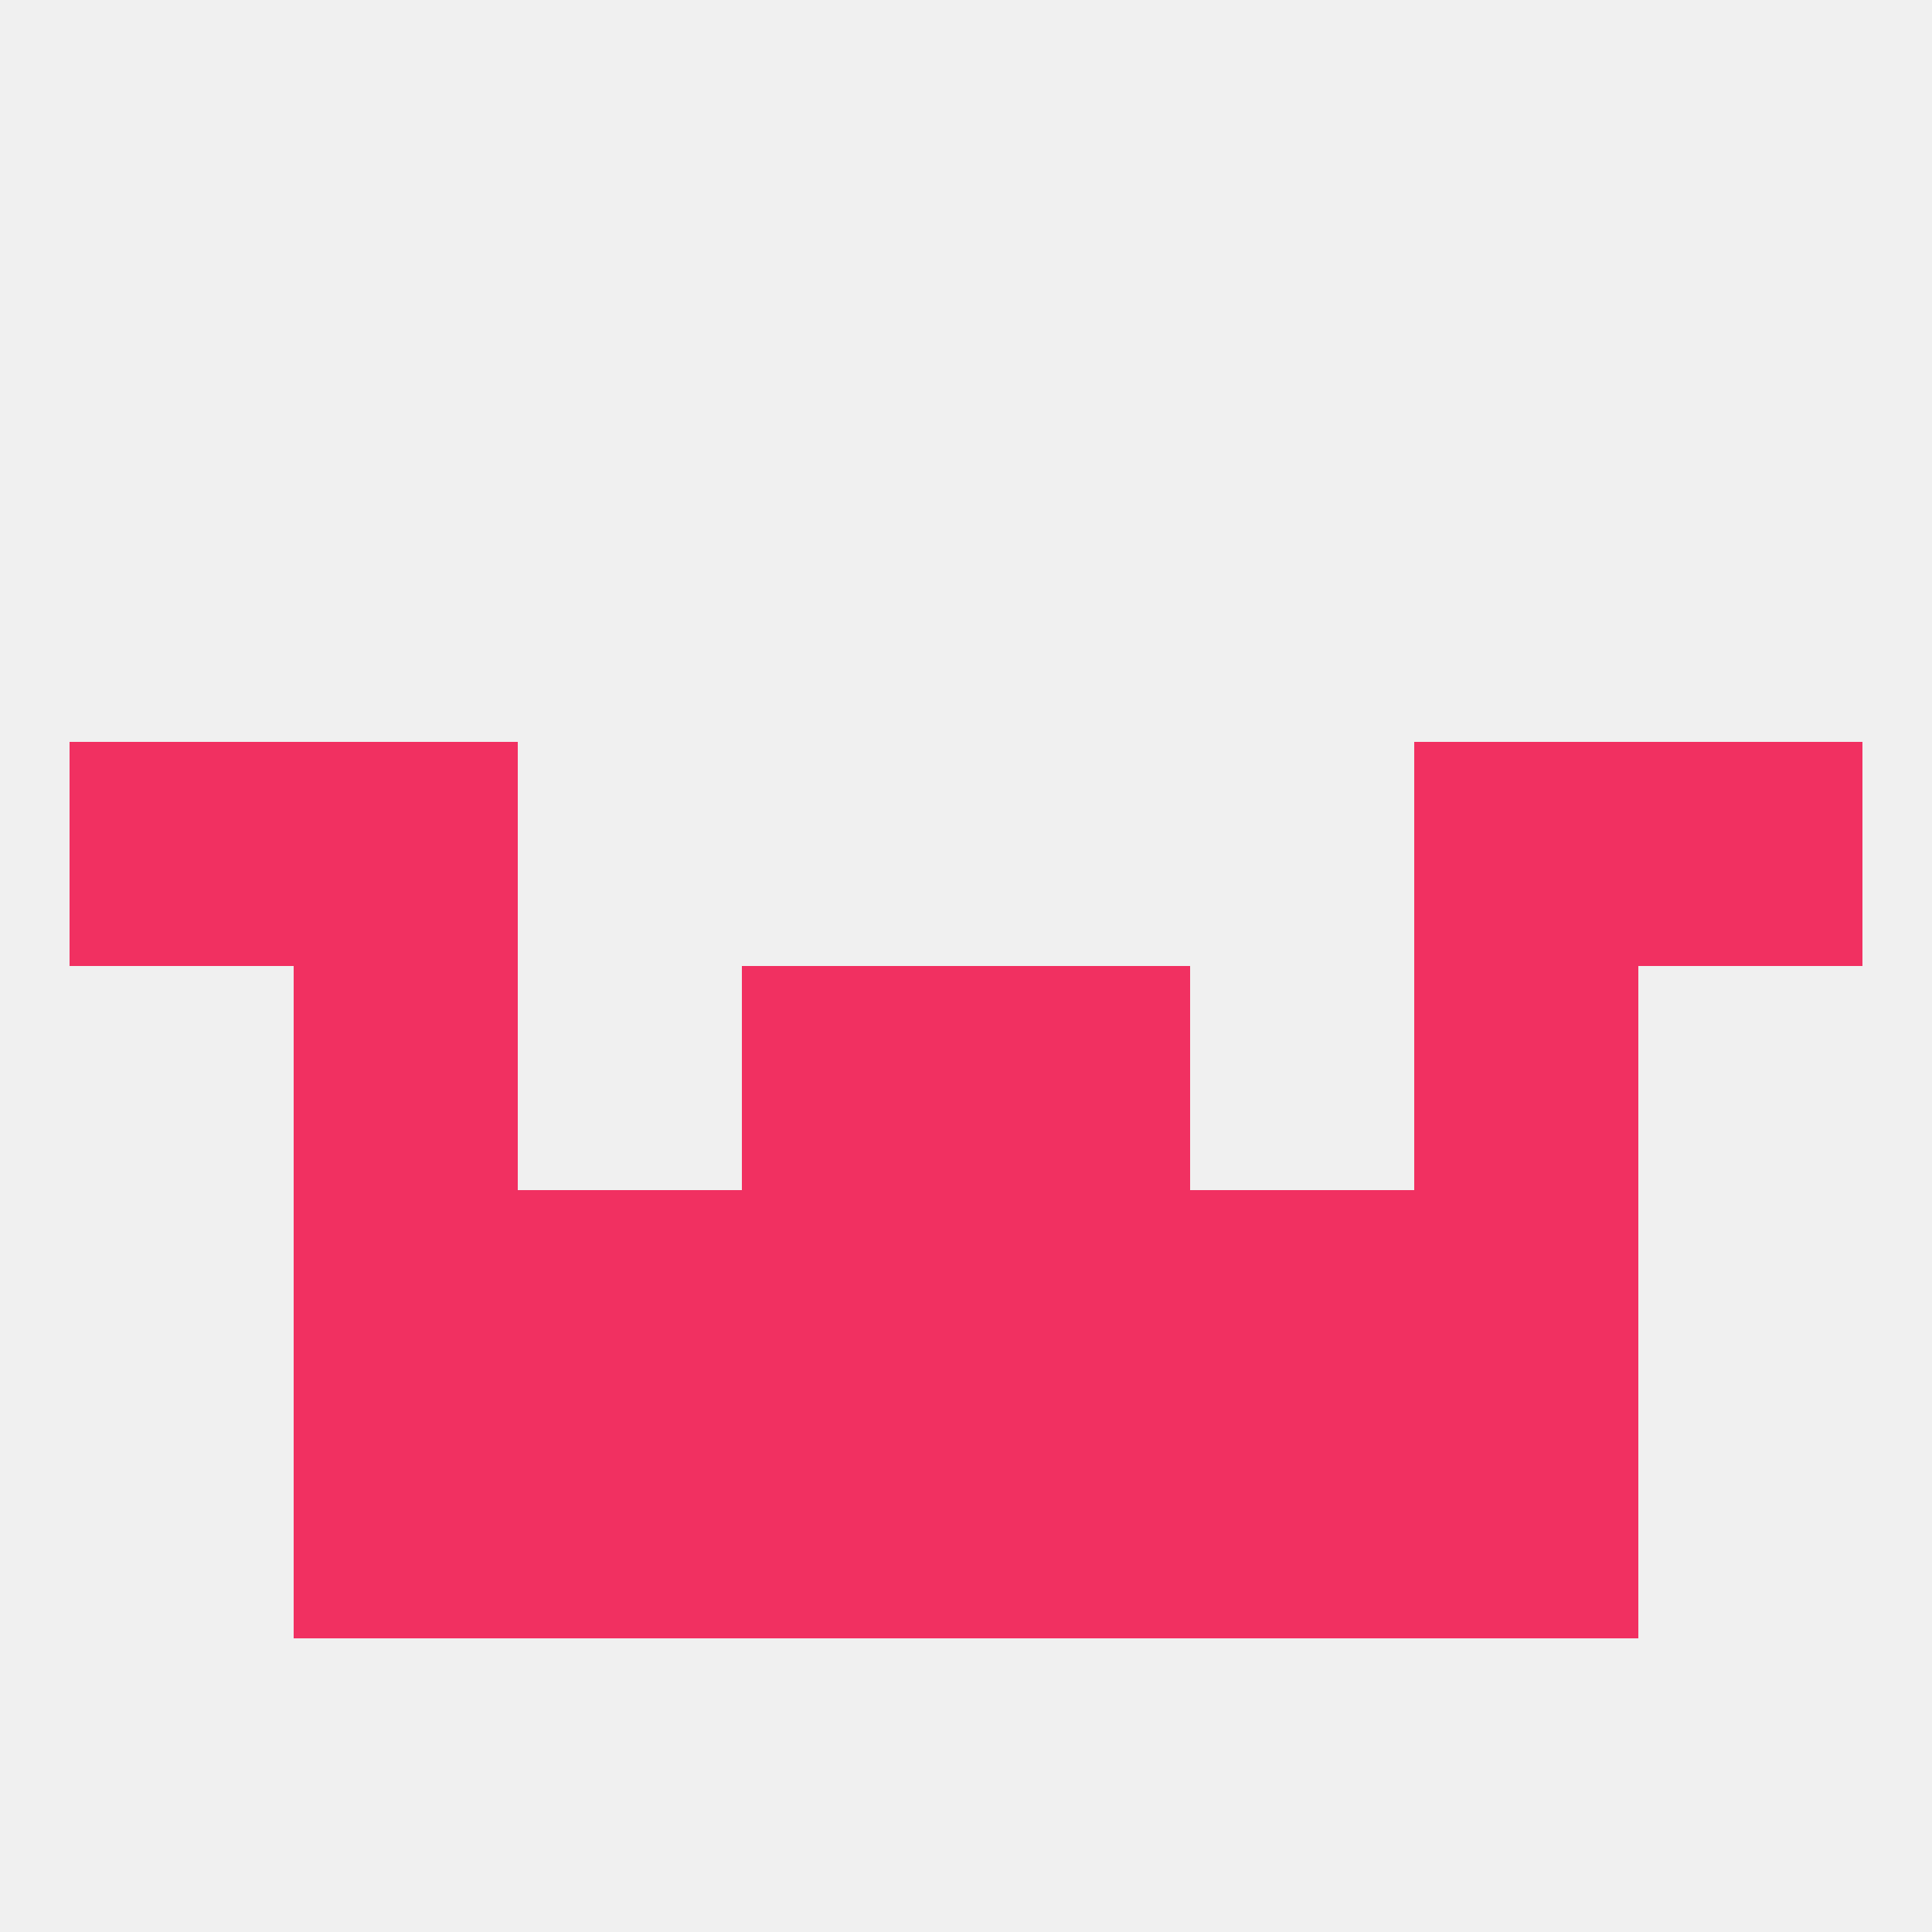 
<!--   <?xml version="1.0"?> -->
<svg version="1.1" baseprofile="full" xmlns="http://www.w3.org/2000/svg" xmlns:xlink="http://www.w3.org/1999/xlink" xmlns:ev="http://www.w3.org/2001/xml-events" width="250" height="250" viewBox="0 0 250 250" >
	<rect width="100%" height="100%" fill="rgba(240,240,240,255)"/>

	<rect x="183" y="154" width="29" height="29" fill="rgba(241,48,97,255)"/>
	<rect x="67" y="154" width="29" height="29" fill="rgba(241,48,97,255)"/>
	<rect x="154" y="154" width="29" height="29" fill="rgba(241,48,97,255)"/>
	<rect x="96" y="154" width="29" height="29" fill="rgba(241,48,97,255)"/>
	<rect x="125" y="154" width="29" height="29" fill="rgba(241,48,97,255)"/>
	<rect x="38" y="154" width="29" height="29" fill="rgba(241,48,97,255)"/>
	<rect x="67" y="183" width="29" height="29" fill="rgba(241,48,97,255)"/>
	<rect x="154" y="183" width="29" height="29" fill="rgba(241,48,97,255)"/>
	<rect x="96" y="183" width="29" height="29" fill="rgba(241,48,97,255)"/>
	<rect x="125" y="183" width="29" height="29" fill="rgba(241,48,97,255)"/>
	<rect x="38" y="183" width="29" height="29" fill="rgba(241,48,97,255)"/>
	<rect x="183" y="183" width="29" height="29" fill="rgba(241,48,97,255)"/>
	<rect x="38" y="125" width="29" height="29" fill="rgba(241,48,97,255)"/>
	<rect x="183" y="125" width="29" height="29" fill="rgba(241,48,97,255)"/>
	<rect x="96" y="125" width="29" height="29" fill="rgba(241,48,97,255)"/>
	<rect x="125" y="125" width="29" height="29" fill="rgba(241,48,97,255)"/>
	<rect x="9" y="96" width="29" height="29" fill="rgba(241,48,97,255)"/>
	<rect x="212" y="96" width="29" height="29" fill="rgba(241,48,97,255)"/>
	<rect x="38" y="96" width="29" height="29" fill="rgba(241,48,97,255)"/>
	<rect x="183" y="96" width="29" height="29" fill="rgba(241,48,97,255)"/>
</svg>